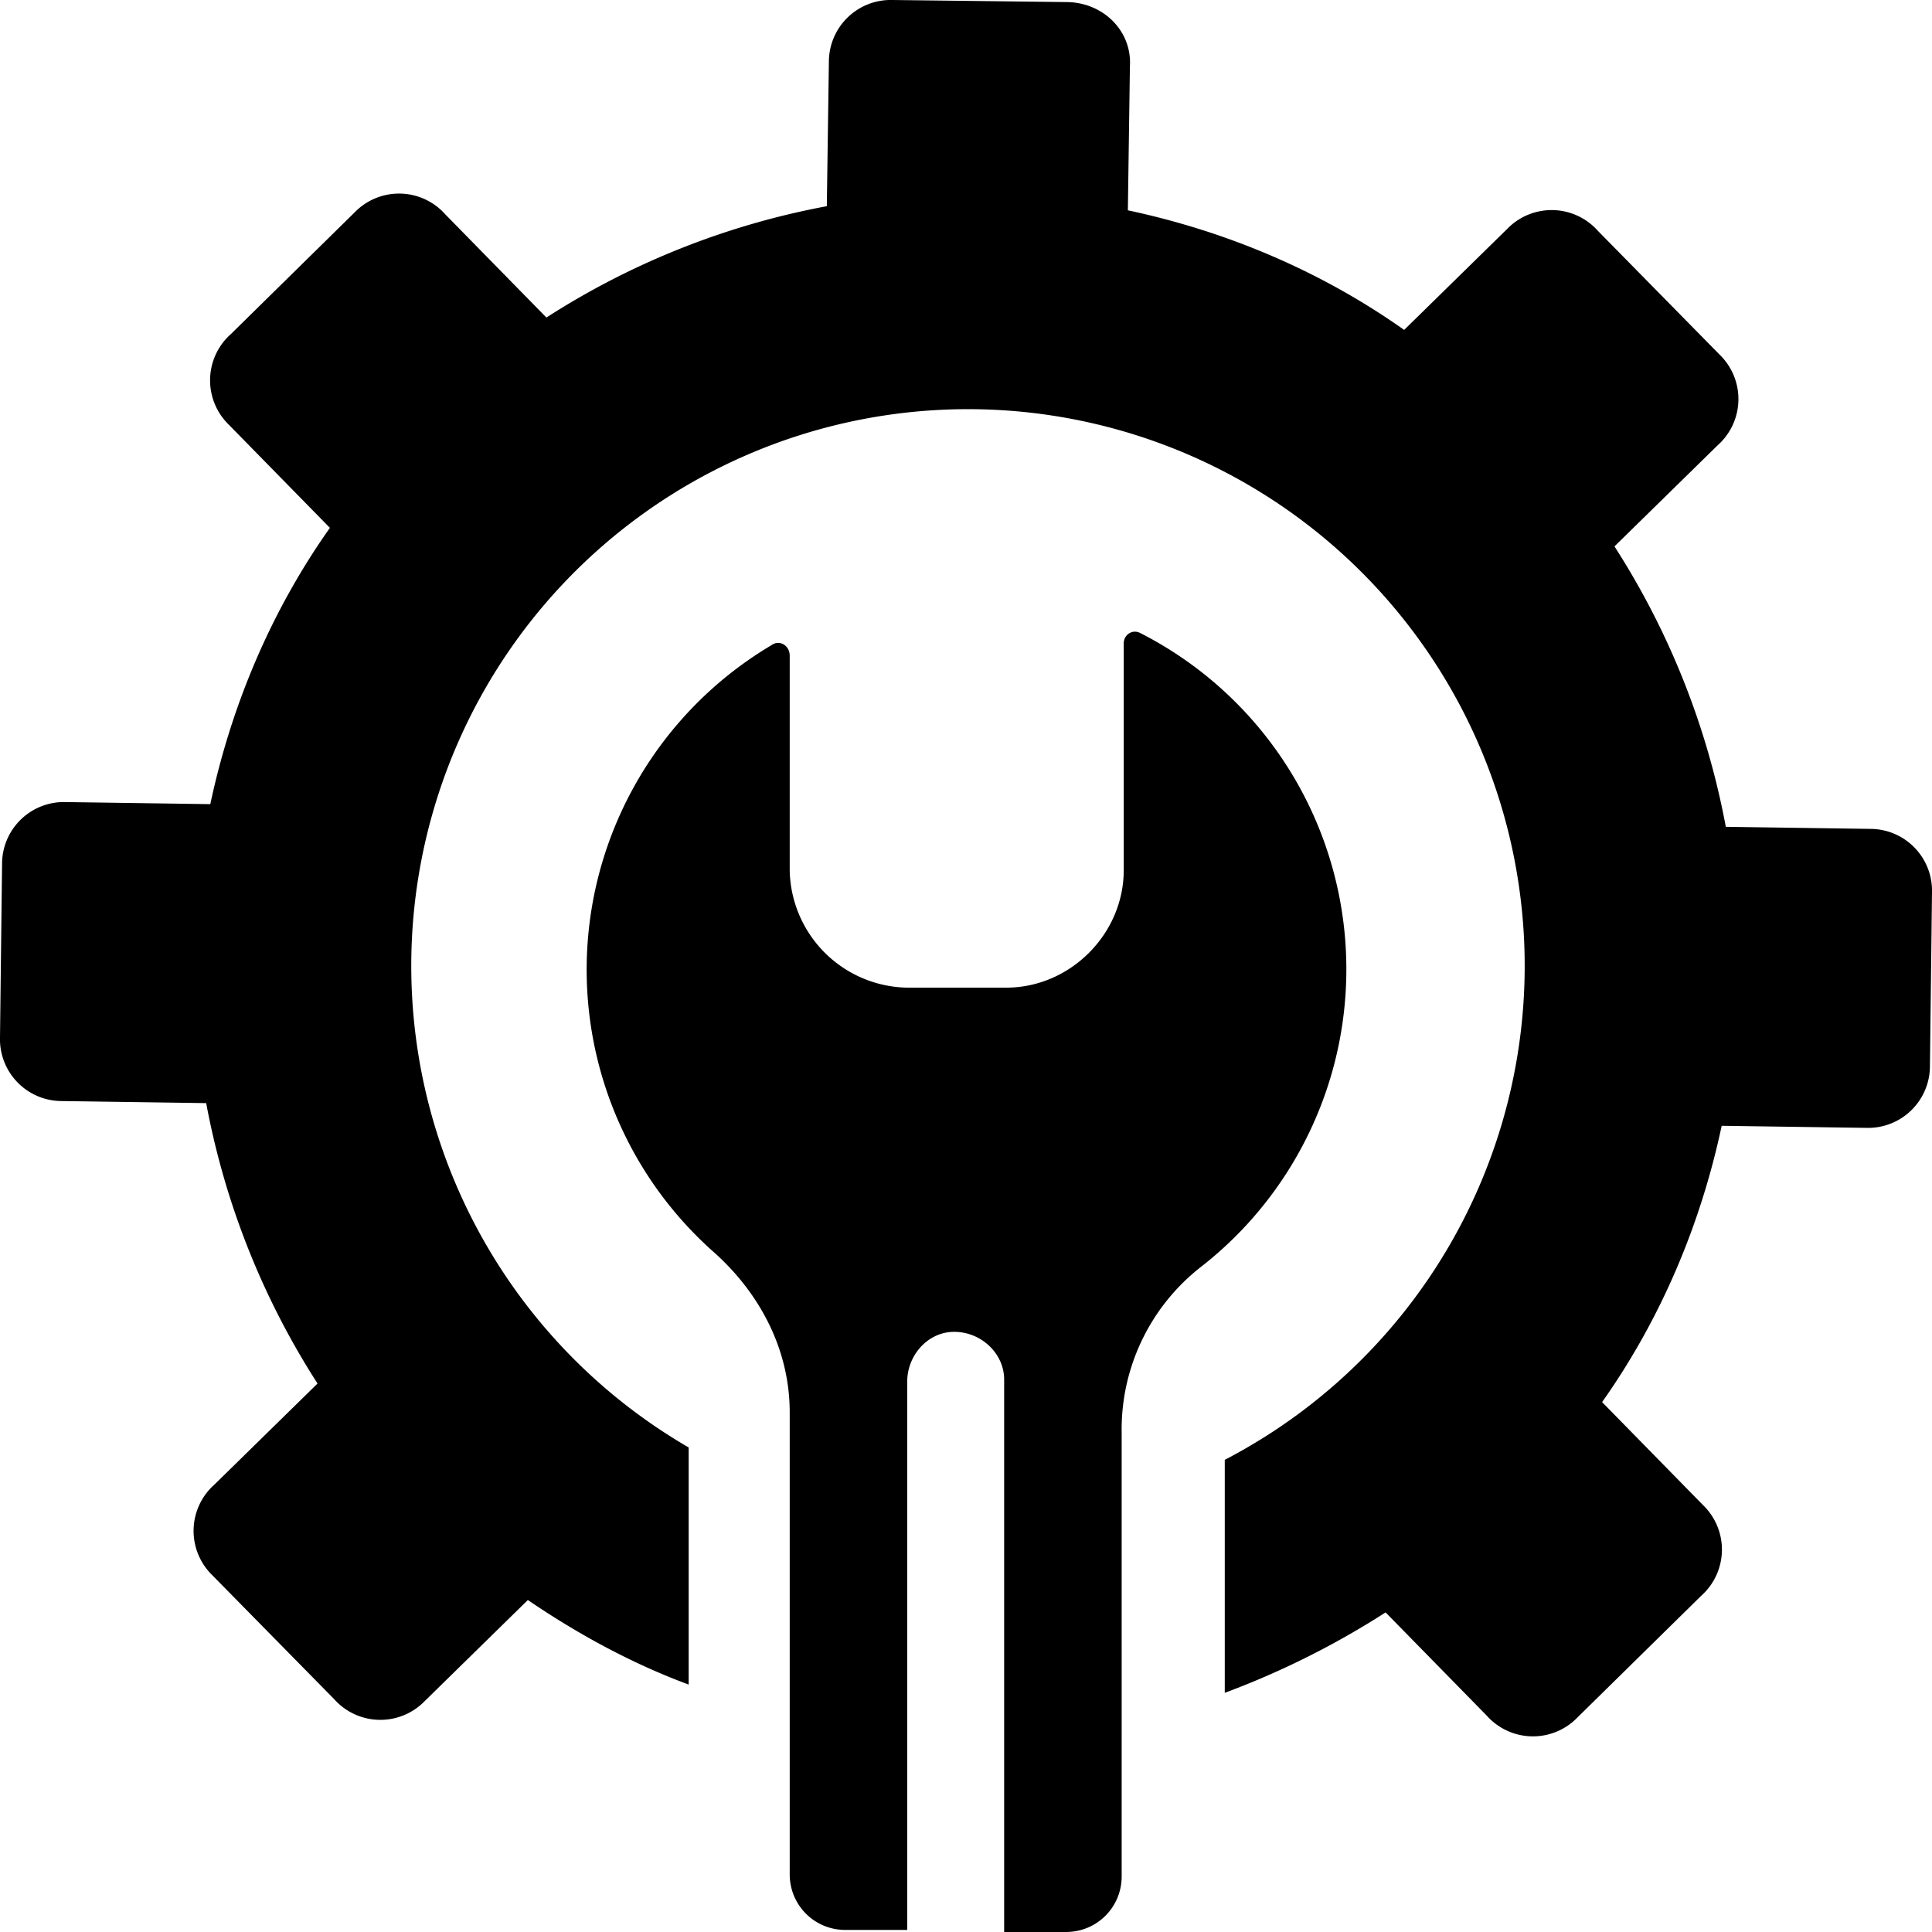 <svg xmlns="http://www.w3.org/2000/svg" viewBox="0 0 93.7 93.7"><path d="M54.8 3.2l-.1 7c4.7 1 9.3 2.9 13.4 5.8l5-4.9a3 3 0 014.4.1l5.9 6a3 3 0 01-.1 4.4l-5 4.9a38 38 0 015.4 13.6l7 .1a3 3 0 013 3.1l-.1 8.4a3 3 0 01-3.1 3l-7-.1c-1 4.7-2.9 9.3-5.8 13.4l4.9 5a3 3 0 01-.1 4.4l-6 5.9a3 3 0 01-4.4-.1l-4.9-5a40.6 40.6 0 01-7.8 3.9V70.8a27 27 0 10-26-.6v11.5c-2.7-1-5.3-2.4-7.8-4.1l-5 4.9a3 3 0 01-4.4-.1l-5.9-6a3 3 0 01.1-4.4l5-4.9A38 38 0 0110 53.5l-7-.1a3 3 0 01-3-3.1l.1-8.4a3 3 0 013.1-3l7 .1c1-4.7 2.9-9.3 5.8-13.4l-4.9-5a3 3 0 01.1-4.4l6-5.9a3 3 0 014.4.1l4.9 5A38 38 0 0140.1 10l.1-7a3 3 0 013.1-3l8.4.1c1.8 0 3.2 1.4 3.1 3.1zM37.4 31.3a18.3 18.3 0 00-2.7 29.5c2.2 2 3.6 4.7 3.6 7.7v22.4c0 1.5 1.2 2.7 2.7 2.7h3V67c0-1.2.9-2.3 2.1-2.4 1.4-.1 2.6 1 2.6 2.3v26.8h3c1.5 0 2.7-1.2 2.7-2.7V69.5a10 10 0 013.9-8.1 18.3 18.3 0 00-3-30.7c-.4-.2-.8.1-.8.5v11c0 3.1-2.6 5.7-5.7 5.7H44a5.8 5.8 0 01-5.7-5.7V31.8c0-.5-.5-.8-.9-.5z"/></svg>